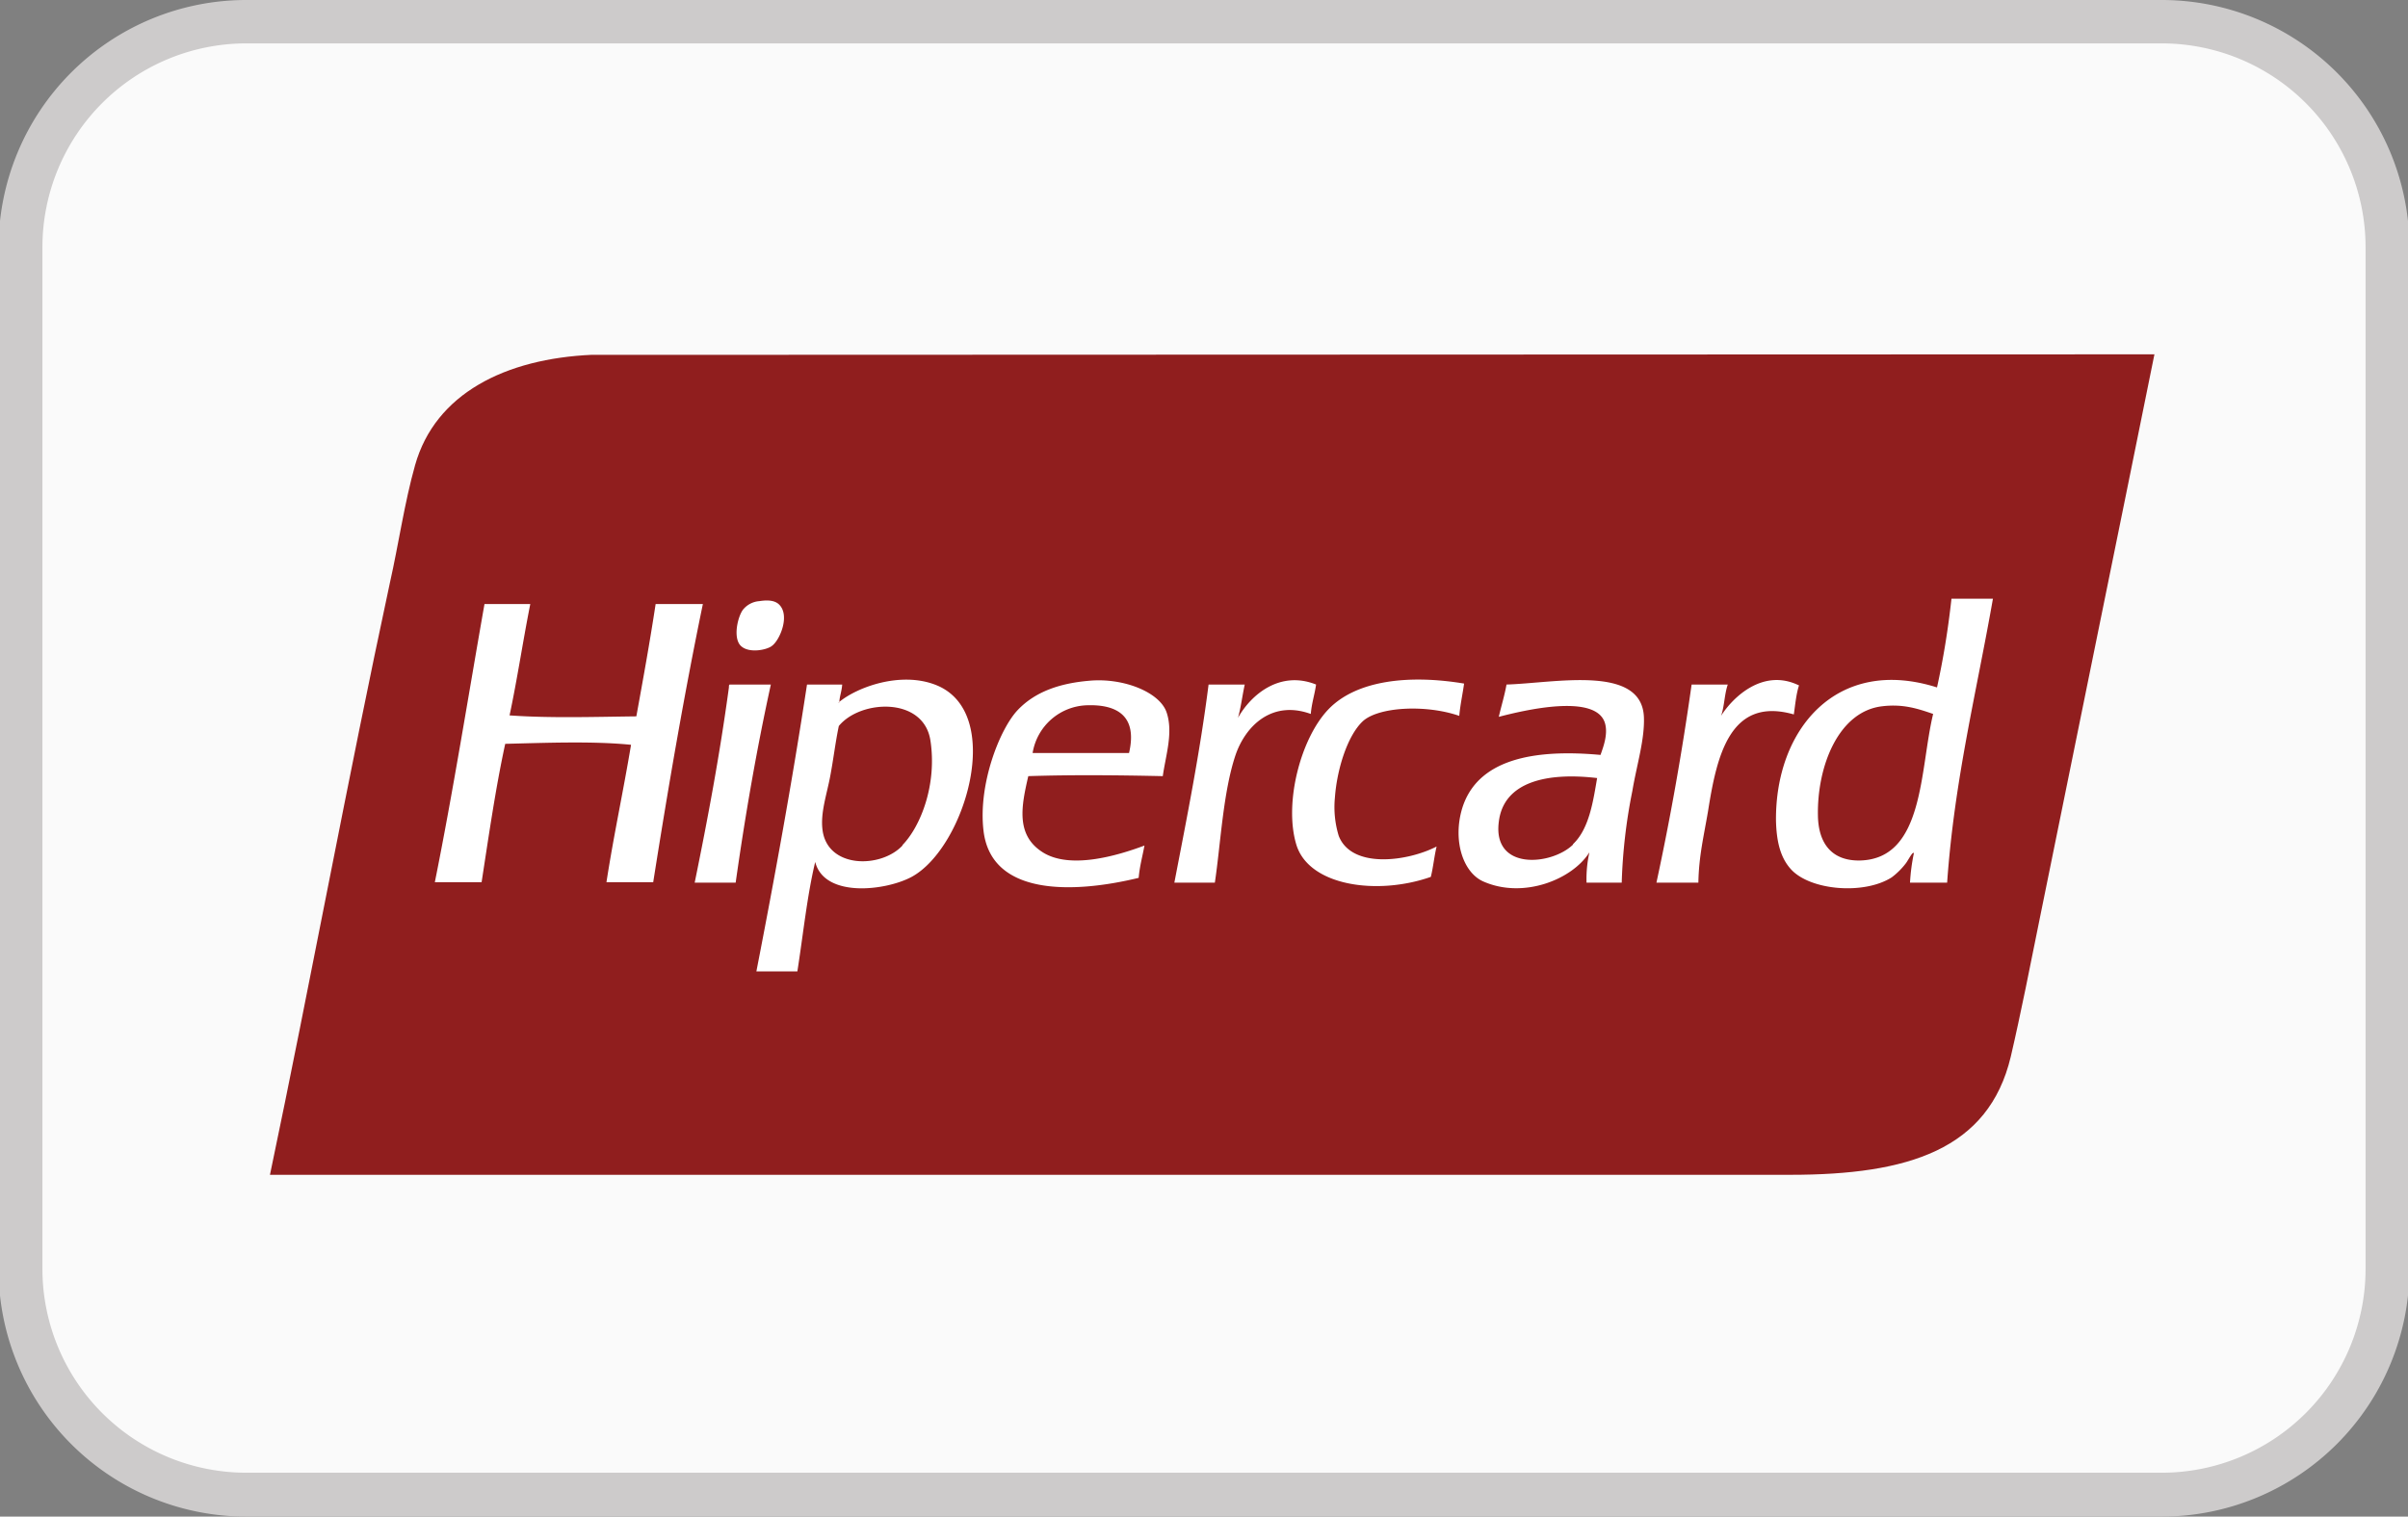 <svg id="Camada_1" data-name="Camada 1" xmlns="http://www.w3.org/2000/svg" viewBox="0 0 499.5 314.6"><rect x="0" y="0" width="499.5" height="314.6" fill="#808080" stroke="none"/><title>icons-greyhound</title><path d="M51,310.1A46.8,46.8,0,0,1,4.3,263.3V51.3A46.8,46.8,0,0,1,51,4.5H448.5a46.8,46.8,0,0,1,46.8,46.8V263.3a46.8,46.8,0,0,1-46.8,46.8Z" fill="#fafafa"/><path d="M448.5,9a42.3,42.3,0,0,1,42.2,42.2V263.3a42.3,42.3,0,0,1-42.2,42.2H51A42.3,42.3,0,0,1,8.8,263.3V51.3A42.3,42.3,0,0,1,51,9H448.5m0-9H51A51.4,51.4,0,0,0-.3,51.3V263.3A51.4,51.4,0,0,0,51,314.6H448.5a51.4,51.4,0,0,0,51.3-51.3V51.3A51.4,51.4,0,0,0,448.5,0Z" fill="#cdcbcb"/><path id="fundo" d="M163.3,73.6H122.8c-17.9.8-32.5,8-36.7,22.9-2.2,7.8-3.4,16.3-5.2,24.3C72.1,161.7,64.4,203.7,56,243.7H371.4c24.4,0,41.1-5.2,45.7-24.5,2.1-9,4.1-19.2,6.1-29.1,7.8-38.5,15.7-77,23.7-116.6Z" fill="#901e1e" fill-rule="evenodd"/><path id="hipercard" d="M160.1,134c1.7-1.2,3.9-6.5,1.4-8.7-.8-.7-2.1-.9-4-.6a4.8,4.8,0,0,0-3.4,1.8c-1.1,1.5-2.1,5.9-.4,7.5S159.1,134.8,160.1,134ZM136,125.3c-1.2,7.9-2.6,15.6-4,23.3-8.8.1-17.8.4-26.3-.2,1.6-7.5,2.8-15.6,4.3-23.1h-9.5c-3.4,19.3-6.5,38.8-10.3,57.7h9.7c1.5-9.7,2.9-19.5,4.9-28.7,8.3-.2,18.2-.6,26.1.2-1.6,9.6-3.6,18.8-5.1,28.5h9.7c3.1-19.6,6.4-38.9,10.3-57.7ZM273,142c-7.5-3-13.5,2.1-16.2,6.9.6-2.1.9-4.6,1.4-6.9h-7.5c-1.8,14.2-4.5,27.6-7.1,41.1H252c1.2-8,1.7-18.8,4.3-26.5,2.1-6.1,7.6-11.4,15.6-8.5C272.1,145.8,272.7,144.1,273,142Zm4.7,31.4a20.4,20.4,0,0,1-.8-7.9c.4-5.7,2.5-12.7,5.7-15.8s13.2-3.6,20.1-1.2c.2-2.3.7-4.5,1-6.7-11.4-1.9-22.3-.7-28.1,5.3s-9.3,19.5-6.7,28.1,16.8,10.6,27.9,6.7c.5-2,.7-4.2,1.2-6.3C292,178.7,280.4,180.3,277.7,173.4Zm95.5-31.2c-7.5-3.7-13.8,2.5-16.2,6.3.7-1.9.7-4.5,1.4-6.5h-7.5q-3,21.2-7.3,41.1h8.7c.1-5.5,1.1-9.5,2-14.8,1.8-11.4,4.5-23.9,17.8-20.1C372.4,146.1,372.6,143.9,373.2,142.1ZM151.4,142c-.2,0-.2.3-.2.6-1.9,14-4.4,27.3-7.1,40.5h8.5c2-14.1,4.4-27.9,7.3-41.1Zm74.7-.8c-6.1.5-11.3,2.2-15,6.1s-8.2,15.3-7.1,24.9c1.5,13.7,18.6,13.2,32.2,9.9.2-2.4.8-4.5,1.2-6.7-5.6,2.1-15.4,5-21.1,1.4s-4.4-9.7-3-15.8c9.2-.3,18.7-.2,27.9,0,.6-4.3,2.2-9,.8-13.2S233.1,140.6,226.1,141.2Zm8.1,15h-20a11.8,11.8,0,0,1,11.3-9.9C231.7,146.1,236,148.5,234.2,156.2ZM193.9,142c-7.2-2.7-16,.5-19.8,3.6,0,.1-.1.2-.2.2l.2-.2h0c.1-1.3.5-2.2.6-3.6h-7.3c-3.1,20.3-6.7,40-10.5,59.5h8.5c1.2-7.6,2-15.6,3.7-22.7,1.9,7.5,14.6,6,20,3.1C200.2,175.9,208.7,147.5,193.9,142Zm-6.7,33.4c-4.5,4.8-15.7,4.8-16.6-3.4-.4-3.5.9-7.2,1.6-10.9s1.1-7.2,1.8-10.5c4.5-5.5,17.6-6.1,19,3S191,171.4,187.2,175.3Zm217.6-51.2c-.7,6.4-1.7,12.5-3,18.4-20.8-6.6-33.6,8.7-33.4,27.7.1,3.7.7,7.3,3,9.9,3.9,4.5,15.2,5.5,21,1.8a15.1,15.1,0,0,0,3-3c.5-.7,1.4-2.5,1.6-2a40.7,40.7,0,0,0-.8,6.1h7.7c1.5-21.3,6.1-39.5,9.5-58.9Zm-19,54.3c-5.7.1-8.6-3.4-8.7-9.3-.2-10.3,4.3-21.7,13.4-22.7,4.3-.5,7.3.5,10.5,1.6C398.2,159.6,399.2,178.2,385.8,178.5ZM312.5,142c-.4,2.3-1.1,4.5-1.6,6.7,5-1.3,20.6-5.1,22.1,1.6.5,2.2-.4,4.6-1,6.3-14.1-1.3-25.6,1-28.7,11.1-2,6.7.2,13.4,4.5,15.2,8.3,3.6,18.4-.5,21.9-6.1a25.2,25.2,0,0,0-.6,6.3h7.3a112.4,112.4,0,0,1,2.2-19c.9-5.4,2.6-10.7,2.4-15.4C340.5,137.8,322.5,141.7,312.5,142Zm13.8,33.2c-4.4,4.3-16.7,5.5-15.4-4.7,1-8.5,10.3-10.3,20.4-9.1C330.5,166,329.7,171.9,326.3,175.1Z" fill="#fff" fill-rule="evenodd"/></svg>